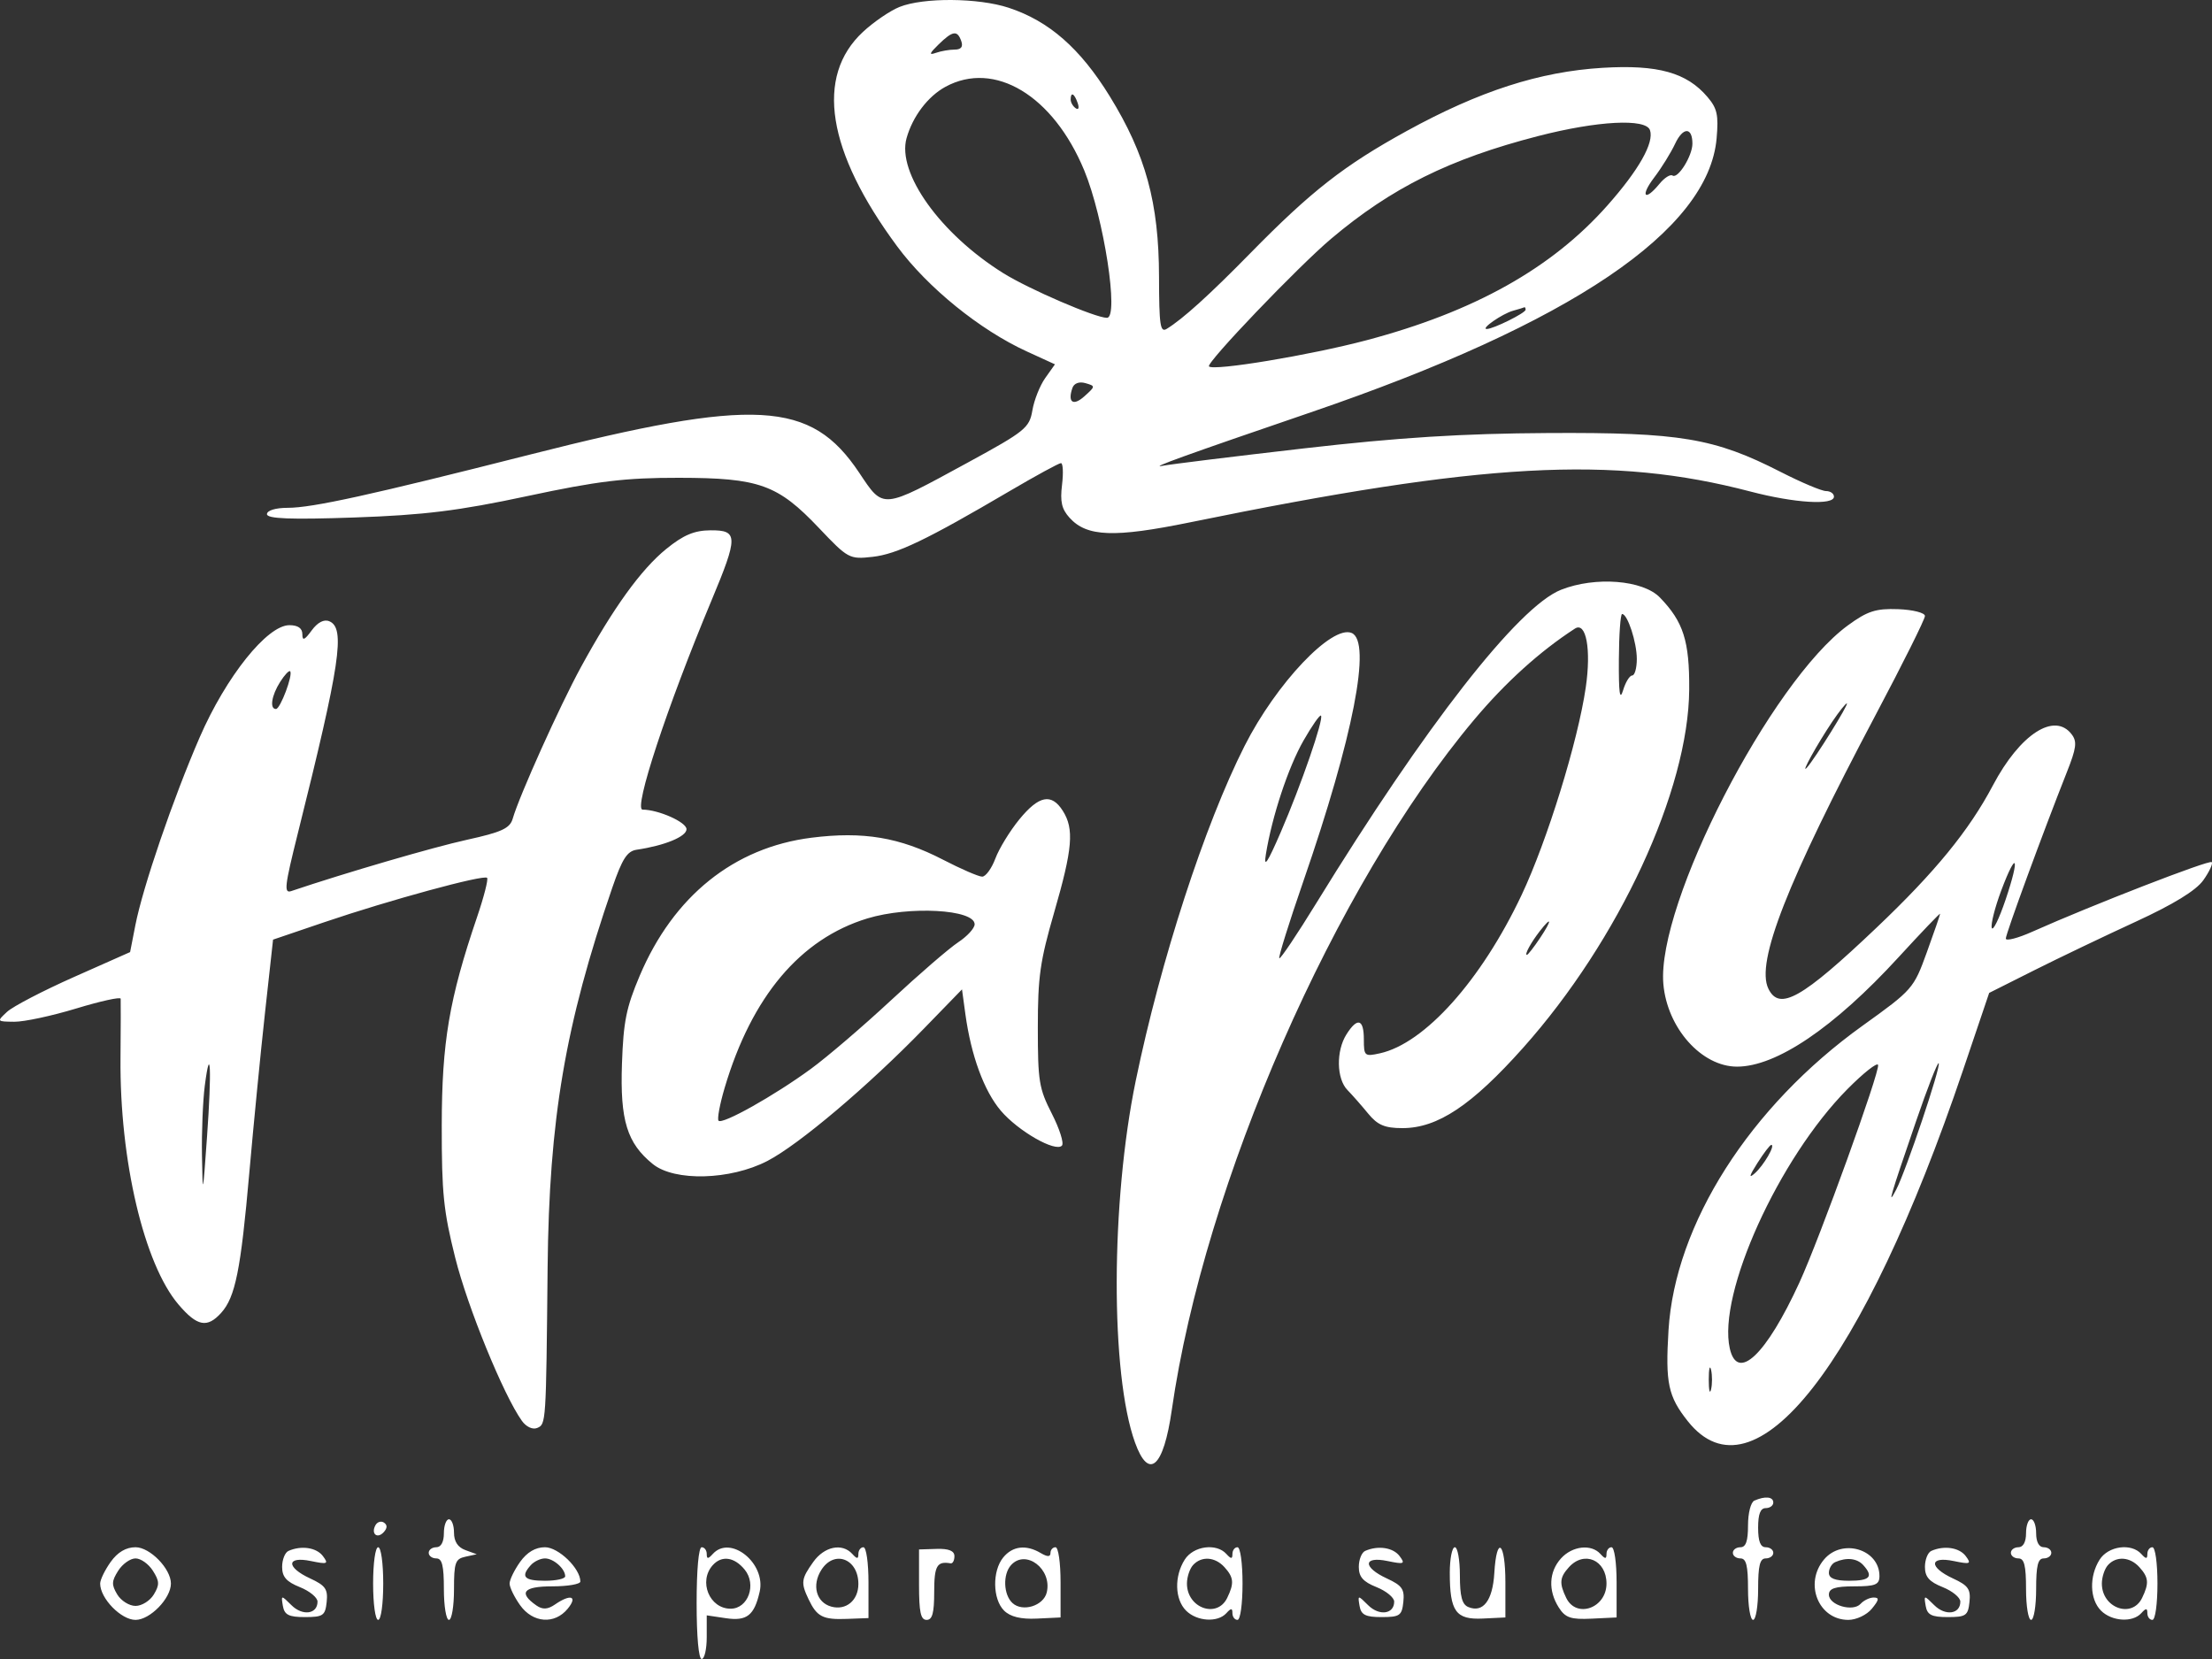 <svg width="160" height="120" viewBox="0 0 160 120" fill="none" xmlns="http://www.w3.org/2000/svg">
<rect x="0" y="0" width="160" height="120" fill="#333333" stroke="none"/>
<path fill-rule="evenodd" clip-rule="evenodd" d="M65.064 0.502C64.387 0.773 63.2 1.583 62.424 2.303C58.947 5.531 59.809 10.948 64.895 17.82C67.104 20.806 70.875 23.863 74.26 25.415L76.308 26.353L75.607 27.34C75.221 27.882 74.801 28.936 74.675 29.683C74.459 30.951 74.155 31.197 70.004 33.458C63.732 36.873 63.927 36.856 62.143 34.186C58.648 28.956 54.659 28.738 38.323 32.884C26.81 35.806 22.595 36.732 20.807 36.732C19.933 36.732 19.31 36.923 19.31 37.191C19.31 37.525 21.035 37.591 25.617 37.432C30.66 37.257 33.17 36.947 38.14 35.884C43.224 34.796 45.222 34.555 49.109 34.56C54.925 34.568 56.253 35.045 59.249 38.204C61.34 40.409 61.442 40.464 63.114 40.278C64.877 40.082 67.025 39.051 73.028 35.523C74.923 34.41 76.593 33.499 76.741 33.499C76.889 33.499 76.924 34.205 76.82 35.069C76.671 36.289 76.793 36.819 77.364 37.451C78.613 38.832 80.584 38.906 86.097 37.778C107.27 33.447 116.623 32.934 126.622 35.556C129.807 36.39 132.655 36.565 132.655 35.924C132.655 35.702 132.397 35.52 132.082 35.52C131.767 35.52 130.289 34.896 128.797 34.134C124.002 31.684 121.52 31.269 111.997 31.322C105.756 31.357 101.201 31.643 94.336 32.431C89.247 33.016 84.64 33.583 84.098 33.691C83.027 33.905 85.748 32.923 94.812 29.825C113.64 23.39 123.588 16.672 124.168 10.001C124.314 8.313 124.21 7.841 123.507 7.015C122.005 5.247 119.918 4.666 115.929 4.905C111.377 5.178 107.025 6.581 101.759 9.471C97.229 11.959 94.841 13.824 90.423 18.331C87.478 21.334 85.546 23.083 84.392 23.787C83.921 24.074 83.843 23.543 83.835 20.018C83.825 14.67 82.871 11.179 80.268 6.958C78.132 3.494 75.873 1.517 72.957 0.56C70.759 -0.162 66.797 -0.191 65.064 0.502ZM67.888 3.217C67.216 3.872 67.173 4.006 67.695 3.823C68.063 3.693 68.675 3.587 69.054 3.587C69.517 3.587 69.675 3.388 69.534 2.981C69.251 2.167 68.913 2.216 67.888 3.217ZM68.384 6.28C67.113 6.973 66.015 8.423 65.574 9.993C64.866 12.512 68.025 16.923 72.57 19.758C74.43 20.919 79.235 22.989 80.069 22.989C80.958 22.989 79.843 15.746 78.426 12.326C76.181 6.905 71.932 4.347 68.384 6.28ZM77.445 7.201C77.445 7.41 77.608 7.692 77.807 7.828C78.014 7.97 78.075 7.808 77.95 7.448C77.707 6.748 77.445 6.62 77.445 7.201ZM111.266 9.84C104.874 11.486 100.649 13.582 96.275 17.277C93.879 19.302 87.225 26.256 87.449 26.503C87.766 26.853 94.756 25.693 98.834 24.613C106.631 22.549 112.246 19.407 116.274 14.855C118.547 12.287 119.661 10.315 119.347 9.412C119.049 8.552 115.546 8.737 111.266 9.84ZM121.166 10.397C120.863 11.044 120.184 12.142 119.656 12.835C118.618 14.199 118.956 14.613 120.033 13.298C120.392 12.858 120.818 12.588 120.979 12.698C121.365 12.962 122.417 11.275 122.417 10.393C122.417 9.176 121.736 9.179 121.166 10.397ZM109.438 22.478C108.66 22.695 107.074 23.797 107.54 23.797C108.013 23.797 110.352 22.638 110.352 22.403C110.352 22.281 110.31 22.202 110.26 22.227C110.21 22.253 109.84 22.366 109.438 22.478ZM77.571 28.06C77.207 29.109 77.625 29.398 78.441 28.662C79.244 27.938 79.245 27.926 78.51 27.713C78.064 27.584 77.688 27.723 77.571 28.06ZM48.195 39.704C46.371 41.184 44.359 43.971 42.022 48.252C40.488 51.064 37.556 57.576 37.087 59.214C36.886 59.915 36.288 60.192 33.778 60.743C31.33 61.28 24.944 63.145 21.067 64.454C20.526 64.637 20.586 64.109 21.538 60.298C24.615 47.983 24.994 45.435 23.824 44.939C23.436 44.774 22.975 45.013 22.544 45.602C22.025 46.311 21.87 46.373 21.87 45.872C21.87 45.442 21.55 45.221 20.932 45.221C19.326 45.221 16.352 48.941 14.442 53.337C12.521 57.761 10.332 64.155 9.789 66.933L9.411 68.867L5.347 70.671C3.111 71.664 0.938 72.795 0.516 73.184C-0.243 73.886 -0.239 73.893 1.032 73.906C1.737 73.914 3.752 73.482 5.51 72.948C7.269 72.413 8.717 72.094 8.729 72.24C8.741 72.386 8.735 74.324 8.716 76.547C8.652 83.933 10.42 91.44 12.913 94.362C14.259 95.94 14.985 96.082 15.996 94.965C17.021 93.831 17.416 91.869 18.033 84.834C18.336 81.388 18.846 76.183 19.167 73.267L19.751 67.966L23.461 66.705C28.154 65.109 35.003 63.243 35.233 63.497C35.329 63.603 35.002 64.882 34.506 66.337C32.49 72.259 31.96 75.388 31.953 81.398C31.948 86.304 32.077 87.578 32.927 90.974C33.822 94.553 36.42 100.911 37.747 102.77C38.057 103.206 38.529 103.426 38.854 103.289C39.498 103.015 39.498 103.021 39.61 91.705C39.716 80.956 40.878 74.127 44.285 64.219C45.008 62.116 45.361 61.566 46.052 61.463C48.08 61.163 49.657 60.513 49.657 59.978C49.657 59.469 47.636 58.568 46.48 58.562C45.8 58.559 48.243 51.141 51.453 43.462C53.404 38.793 53.399 38.346 51.394 38.359C50.221 38.367 49.437 38.696 48.195 39.704ZM112.911 42.661C109.813 43.89 103.111 52.474 95.204 65.34C93.81 67.607 92.609 69.395 92.535 69.313C92.461 69.231 93.241 66.733 94.269 63.761C97.887 53.304 99.231 46.405 97.77 45.785C96.343 45.179 92.311 49.433 90.022 53.959C87.135 59.666 83.951 69.46 82.153 78.164C80.339 86.949 80.312 99.379 82.097 104.337C83.093 107.1 84.159 106.162 84.757 101.997C87.109 85.597 96.542 64.063 106.631 52.057C108.903 49.353 111.376 47.117 113.917 45.469C114.729 44.942 115.104 46.965 114.704 49.714C114.132 53.641 111.908 60.833 110.057 64.747C107.14 70.911 103.057 75.472 99.814 76.189C98.706 76.434 98.651 76.387 98.651 75.183C98.651 73.698 98.187 73.564 97.393 74.818C96.635 76.014 96.67 78.029 97.463 78.843C97.815 79.204 98.491 79.972 98.964 80.55C99.644 81.379 100.166 81.6 101.444 81.6C103.987 81.6 106.453 79.958 110.171 75.791C117.106 68.017 122.137 57.164 122.185 49.869C122.208 46.363 121.766 44.976 120.064 43.218C118.834 41.948 115.385 41.679 112.911 42.661ZM133.657 45.24C128.088 49.318 119.817 65.395 120.315 71.174C120.59 74.36 123.079 77.153 125.644 77.153C128.488 77.153 132.661 74.329 137.317 69.251C138.976 67.442 140.333 66.023 140.333 66.097C140.333 66.171 139.9 67.428 139.37 68.89C138.424 71.503 138.343 71.596 134.723 74.193C126.568 80.043 121.156 88.539 120.687 96.226C120.455 100.045 120.659 101.005 122.085 102.801C126.877 108.835 134.753 98.79 141.988 77.417L143.882 71.82L147.135 70.186C148.924 69.288 152.23 67.706 154.482 66.67C157.207 65.416 158.84 64.415 159.368 63.673C159.804 63.061 160.079 62.47 159.98 62.36C159.811 62.173 151.305 65.473 147.006 67.392C145.95 67.864 145.086 68.086 145.086 67.888C145.086 67.54 147.775 60.212 149.5 55.856C150.191 54.111 150.252 53.652 149.858 53.127C148.618 51.476 146.116 53.091 144.151 56.811C142.426 60.075 139.974 63.074 135.741 67.096C130.332 72.237 128.705 73.154 127.91 71.511C126.988 69.607 129.261 63.814 135.693 51.668C137.642 47.989 139.236 44.789 139.236 44.556C139.236 44.323 138.364 44.102 137.298 44.063C135.683 44.005 135.077 44.2 133.657 45.24ZM117.097 47.709C117.083 50.138 117.163 50.722 117.402 49.931C117.58 49.341 117.876 48.859 118.06 48.859C118.244 48.859 118.395 48.321 118.395 47.665C118.395 46.456 117.726 44.411 117.331 44.413C117.213 44.414 117.107 45.897 117.097 47.709ZM20.262 49.327C19.639 50.31 19.489 51.284 19.962 51.284C20.276 51.284 21.209 48.802 20.987 48.556C20.91 48.471 20.584 48.818 20.262 49.327ZM132.539 52.193C131.443 53.821 130.197 56.075 130.695 55.528C131.272 54.894 133.77 50.88 133.587 50.88C133.497 50.88 133.025 51.471 132.539 52.193ZM94.287 53.567C93.181 55.502 92.012 59.036 91.564 61.793C91.394 62.844 91.674 62.426 92.647 60.177C94.121 56.769 95.766 52.001 95.55 51.763C95.472 51.677 94.904 52.489 94.287 53.567ZM73.73 59.27C73.047 60.105 72.267 61.379 71.998 62.099C71.727 62.821 71.298 63.41 71.043 63.41C70.788 63.41 69.515 62.859 68.213 62.185C65.078 60.564 62.437 60.122 58.697 60.594C53.089 61.301 48.712 64.819 46.271 70.581C45.297 72.882 45.094 73.888 44.988 76.951C44.846 81.035 45.355 82.69 47.218 84.198C48.79 85.472 52.83 85.363 55.508 83.975C57.789 82.791 62.786 78.565 66.842 74.388L69.584 71.565L69.827 73.343C70.237 76.343 71.176 78.907 72.388 80.336C73.646 81.819 76.358 83.368 76.814 82.863C76.971 82.69 76.642 81.653 76.084 80.558C75.153 78.733 75.069 78.217 75.069 74.324C75.069 70.647 75.228 69.531 76.257 65.975C77.586 61.383 77.706 59.96 76.876 58.65C76.057 57.358 75.146 57.538 73.73 59.27ZM144.753 64.419C144.298 65.635 143.99 66.849 144.07 67.115C144.151 67.381 144.598 66.469 145.066 65.087C146.126 61.953 145.878 61.421 144.753 64.419ZM62.738 66.433C57.885 67.91 54.371 72.084 52.413 78.696C52.063 79.877 51.866 80.943 51.975 81.063C52.245 81.362 56.005 79.252 58.648 77.319C59.837 76.45 62.454 74.209 64.465 72.339C66.476 70.469 68.656 68.587 69.31 68.156C69.963 67.725 70.498 67.14 70.498 66.857C70.498 65.773 65.757 65.515 62.738 66.433ZM111.378 67.351C110.734 68.181 110.251 69.069 110.444 69.069C110.519 69.069 110.945 68.524 111.391 67.857C112.272 66.539 112.264 66.211 111.378 67.351ZM14.814 78.524C14.673 79.611 14.58 81.884 14.609 83.576C14.659 86.568 14.669 86.53 14.976 82.206C15.318 77.389 15.228 75.343 14.814 78.524ZM133.624 78.785C128.657 83.804 124.223 93.584 125.121 97.54C125.674 99.978 127.749 98.012 130.158 92.766C131.623 89.578 135.989 77.499 135.847 77.028C135.785 76.822 134.784 77.613 133.624 78.785ZM138.597 81.093C136.677 86.691 136.496 87.313 137.159 86.046C137.862 84.702 140.414 77.109 140.231 76.906C140.152 76.819 139.416 78.703 138.597 81.093ZM127.118 84.126C126.527 85.058 126.472 85.273 126.931 84.867C127.582 84.288 128.438 82.812 128.122 82.812C128.028 82.812 127.577 83.403 127.118 84.126ZM123.599 99.789C123.599 100.567 123.674 100.886 123.766 100.497C123.858 100.108 123.858 99.471 123.766 99.082C123.674 98.693 123.599 99.011 123.599 99.789ZM126.896 108.545C126.64 108.66 126.439 109.444 126.439 110.332C126.439 111.47 126.285 111.916 125.891 111.916C125.589 111.916 125.342 112.098 125.342 112.32C125.342 112.542 125.589 112.724 125.891 112.724C126.312 112.724 126.439 113.241 126.439 114.947C126.439 116.17 126.604 117.171 126.805 117.171C127.006 117.171 127.17 116.17 127.17 114.947C127.17 113.241 127.298 112.724 127.719 112.724C128.021 112.724 128.267 112.542 128.267 112.32C128.267 112.098 128.021 111.916 127.719 111.916C127.336 111.916 127.17 111.489 127.17 110.501C127.17 109.513 127.336 109.086 127.719 109.086C128.021 109.086 128.267 108.904 128.267 108.682C128.267 108.259 127.672 108.199 126.896 108.545ZM27.16 110.319C26.813 110.941 27.288 111.342 27.758 110.823C28.02 110.533 28.026 110.307 27.777 110.136C27.572 109.996 27.294 110.079 27.16 110.319ZM32.107 110.905C32.107 111.534 31.9 111.916 31.559 111.916C31.257 111.916 31.01 112.098 31.01 112.32C31.01 112.542 31.257 112.724 31.559 112.724C31.98 112.724 32.107 113.241 32.107 114.947C32.107 116.17 32.272 117.171 32.473 117.171C32.674 117.171 32.839 116.183 32.839 114.976C32.839 113.022 32.929 112.761 33.661 112.602L34.484 112.423L33.661 112.122C33.114 111.922 32.839 111.499 32.839 110.858C32.839 110.328 32.674 109.895 32.473 109.895C32.272 109.895 32.107 110.349 32.107 110.905ZM146.549 110.905C146.549 111.534 146.341 111.916 146 111.916C145.699 111.916 145.452 112.098 145.452 112.32C145.452 112.542 145.699 112.724 146 112.724C146.421 112.724 146.549 113.241 146.549 114.947C146.549 116.17 146.713 117.171 146.914 117.171C147.115 117.171 147.28 116.17 147.28 114.947C147.28 113.241 147.407 112.724 147.828 112.724C148.13 112.724 148.377 112.542 148.377 112.32C148.377 112.098 148.13 111.916 147.828 111.916C147.487 111.916 147.28 111.534 147.28 110.905C147.28 110.349 147.115 109.895 146.914 109.895C146.713 109.895 146.549 110.349 146.549 110.905ZM8.003 112.981C7.586 113.567 7.245 114.269 7.245 114.543C7.245 115.617 8.758 117.171 9.804 117.171C10.85 117.171 12.363 115.617 12.363 114.543C12.363 113.47 10.85 111.916 9.804 111.916C9.112 111.916 8.505 112.275 8.003 112.981ZM20.864 112.183C20.613 112.296 20.407 112.815 20.407 113.338C20.407 114.058 20.718 114.413 21.687 114.8C22.391 115.082 22.967 115.554 22.967 115.85C22.967 116.758 21.884 116.906 21.082 116.108C20.337 115.367 20.325 115.368 20.461 116.16C20.573 116.808 20.89 116.968 22.058 116.968C23.371 116.968 23.526 116.86 23.63 115.873C23.726 114.95 23.539 114.683 22.441 114.176C20.678 113.362 20.709 112.545 22.488 112.914C23.69 113.163 23.784 113.124 23.357 112.555C22.89 111.934 21.792 111.77 20.864 112.183ZM26.988 114.543C26.988 116.025 27.148 117.171 27.354 117.171C27.56 117.171 27.72 116.025 27.72 114.543C27.72 113.061 27.56 111.916 27.354 111.916C27.148 111.916 26.988 113.061 26.988 114.543ZM37.618 112.981C37.202 113.567 36.86 114.269 36.86 114.543C36.86 114.817 37.202 115.52 37.618 116.105C38.541 117.402 40.118 117.519 41.065 116.362C41.81 115.453 41.276 115.275 40.145 116.056C39.619 116.419 39.246 116.439 38.8 116.128C37.477 115.205 37.855 114.745 39.938 114.745C41.061 114.745 41.979 114.588 41.979 114.396C41.979 113.449 40.397 111.916 39.42 111.916C38.728 111.916 38.121 112.275 37.618 112.981ZM50.389 115.958C50.389 118.383 50.535 120 50.754 120C50.955 120 51.12 119.29 51.12 118.422V116.843L52.506 117.049C54.022 117.274 54.559 116.852 54.95 115.13C55.417 113.073 52.832 110.993 51.559 112.401C51.218 112.778 51.12 112.778 51.12 112.401C51.12 112.134 50.955 111.916 50.754 111.916C50.535 111.916 50.389 113.533 50.389 115.958ZM58.825 112.981C57.949 114.211 57.916 114.48 58.487 115.681C59.09 116.947 59.518 117.165 61.266 117.099L62.82 117.04V114.478C62.82 113.039 62.66 111.916 62.454 111.916C62.253 111.916 62.089 112.134 62.089 112.401C62.089 112.778 61.991 112.778 61.65 112.401C60.917 111.59 59.625 111.856 58.825 112.981ZM66.476 114.623C66.476 116.618 66.595 117.171 67.025 117.171C67.439 117.171 67.573 116.677 67.573 115.149C67.573 113.255 67.772 112.908 68.761 113.081C68.912 113.107 69.036 112.874 69.036 112.562C69.036 112.177 68.627 112.009 67.756 112.036L66.476 112.076V114.623ZM72.566 112.655C71.765 113.634 71.795 115.667 72.624 116.496C73.073 116.945 73.84 117.133 75.001 117.077L76.714 116.995V114.455C76.714 113.032 76.553 111.916 76.348 111.916C76.147 111.916 75.983 112.104 75.983 112.334C75.983 112.623 75.763 112.623 75.275 112.334C74.221 111.71 73.244 111.826 72.566 112.655ZM85.693 112.814C84.928 114.02 84.973 115.683 85.792 116.502C86.574 117.284 88.079 117.379 88.706 116.685C89.048 116.308 89.145 116.308 89.145 116.685C89.145 116.952 89.31 117.171 89.511 117.171C89.717 117.171 89.876 116.025 89.876 114.543C89.876 113.061 89.717 111.916 89.511 111.916C89.31 111.916 89.145 112.134 89.145 112.401C89.145 112.778 89.048 112.778 88.706 112.401C87.979 111.597 86.32 111.824 85.693 112.814ZM98.743 112.183C98.492 112.296 98.286 112.815 98.286 113.338C98.286 114.058 98.597 114.413 99.566 114.8C100.269 115.082 100.845 115.554 100.845 115.85C100.845 116.758 99.763 116.906 98.961 116.108C98.216 115.367 98.204 115.368 98.34 116.16C98.451 116.808 98.769 116.968 99.936 116.968C101.249 116.968 101.405 116.86 101.508 115.873C101.604 114.95 101.417 114.683 100.32 114.176C98.557 113.362 98.588 112.545 100.366 112.914C101.568 113.163 101.663 113.124 101.235 112.555C100.769 111.934 99.671 111.77 98.743 112.183ZM104.867 113.761C104.867 116.562 105.303 117.167 107.252 117.074L108.889 116.995V114.455C108.889 111.522 108.253 110.998 108.087 113.795C107.968 115.784 107.267 116.691 106.197 116.237C105.752 116.048 105.598 115.459 105.598 113.949C105.598 112.831 105.434 111.916 105.233 111.916C105.032 111.916 104.867 112.746 104.867 113.761ZM112.911 112.724C112.035 113.693 111.972 115.047 112.748 116.271C113.221 117.018 113.62 117.154 115.125 117.082L116.933 116.995V114.455C116.933 113.032 116.772 111.916 116.567 111.916C116.366 111.916 116.202 112.134 116.202 112.401C116.202 112.778 116.104 112.778 115.763 112.401C115.097 111.665 113.729 111.82 112.911 112.724ZM131.938 112.801C130.474 114.538 131.532 117.171 133.695 117.171C134.271 117.171 135.031 116.81 135.397 116.362C135.922 115.72 135.949 115.554 135.527 115.554C135.234 115.554 134.81 115.759 134.583 116.009C134.035 116.615 132.289 116.108 132.289 115.344C132.289 114.895 132.747 114.745 134.117 114.745C135.65 114.745 135.946 114.625 135.946 113.999C135.946 112.055 133.246 111.247 131.938 112.801ZM139.693 112.183C139.442 112.296 139.236 112.815 139.236 113.338C139.236 114.058 139.547 114.413 140.516 114.8C141.22 115.082 141.796 115.554 141.796 115.85C141.796 116.758 140.713 116.906 139.911 116.108C139.166 115.367 139.154 115.368 139.29 116.16C139.401 116.808 139.719 116.968 140.887 116.968C142.2 116.968 142.355 116.86 142.458 115.873C142.555 114.95 142.368 114.683 141.27 114.176C139.507 113.362 139.538 112.545 141.317 112.914C142.519 113.163 142.613 113.124 142.186 112.555C141.719 111.934 140.621 111.77 139.693 112.183ZM151.871 112.814C151.107 114.02 151.152 115.683 151.971 116.502C152.753 117.284 154.258 117.379 154.885 116.685C155.226 116.308 155.324 116.308 155.324 116.685C155.324 116.952 155.488 117.171 155.689 117.171C155.896 117.171 156.055 116.025 156.055 114.543C156.055 113.061 155.896 111.916 155.689 111.916C155.488 111.916 155.324 112.134 155.324 112.401C155.324 112.778 155.226 112.778 154.885 112.401C154.158 111.597 152.498 111.824 151.871 112.814ZM8.55 113.615C8.069 114.375 8.059 114.627 8.482 115.333C8.756 115.788 9.35 116.16 9.804 116.16C10.258 116.16 10.852 115.788 11.126 115.333C11.55 114.627 11.539 114.375 11.058 113.615C10.748 113.125 10.184 112.724 9.804 112.724C9.424 112.724 8.86 113.125 8.55 113.615ZM38.396 113.209C37.64 114.045 37.908 114.341 39.42 114.341C40.224 114.341 40.882 114.196 40.882 114.018C40.882 113.472 40.037 112.724 39.42 112.724C39.098 112.724 38.637 112.942 38.396 113.209ZM51.559 113.209C50.502 114.377 51.313 116.362 52.846 116.362C54.116 116.362 54.746 114.612 53.864 113.534C53.114 112.619 52.208 112.491 51.559 113.209ZM59.408 113.559C58.706 114.667 59.042 115.909 60.126 116.21C61.195 116.506 62.089 115.761 62.089 114.575C62.089 112.744 60.343 112.082 59.408 113.559ZM73.131 113.209C72.525 113.879 72.581 115.353 73.236 115.953C73.969 116.626 75.485 116.154 75.716 115.18C76.115 113.491 74.198 112.03 73.131 113.209ZM86.293 113.209C86.052 113.476 85.855 114.076 85.855 114.543C85.855 116.319 88.034 117.095 88.767 115.58C89.281 114.518 89.244 114.104 88.571 113.359C87.886 112.603 86.901 112.538 86.293 113.209ZM113.485 113.359C112.812 114.104 112.775 114.518 113.289 115.58C114.022 117.095 116.202 116.319 116.202 114.543C116.202 112.841 114.59 112.138 113.485 113.359ZM132.746 112.992C132.495 113.104 132.289 113.453 132.289 113.768C132.289 114.167 132.734 114.341 133.752 114.341C135.264 114.341 135.531 114.045 134.775 113.209C134.326 112.712 133.557 112.63 132.746 112.992ZM152.472 113.209C152.231 113.476 152.033 114.076 152.033 114.543C152.033 116.319 154.212 117.095 154.945 115.58C155.459 114.518 155.423 114.104 154.749 113.359C154.065 112.603 153.079 112.538 152.472 113.209Z" fill="white"/>
</svg>

